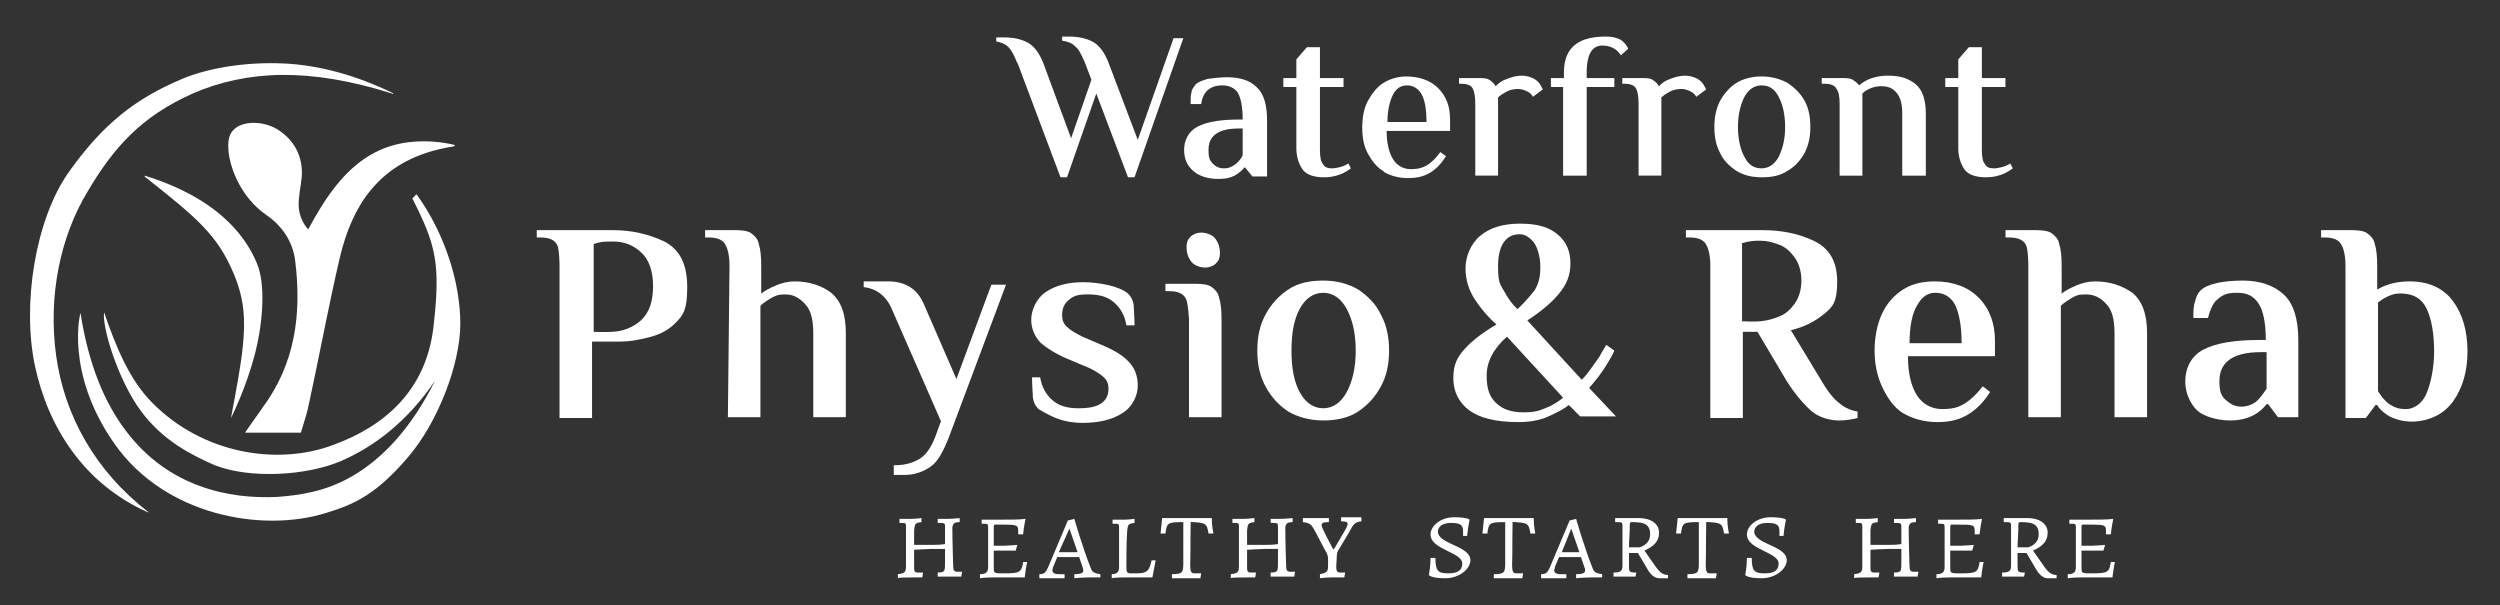 <?xml version="1.0" encoding="utf-8"?>
<svg xmlns="http://www.w3.org/2000/svg" id="Layer_1" version="1.1" viewBox="0 0 307.4 74.4">
  
  <rect x="0" y="0" width="307.4" height="74.4" fill="#333333" stroke="none"/>
  
  <defs>
    <style>
      .st0 {
        fill: #fff;
      }
    </style>
  </defs>
  <path class="st0" d="M51.1,24s.1-.2.2,0c3.5,4.9,5.3,10.9,5.3,15.8s-2.7,12.1-6.5,16.5-6.4,5.7-10.1,6.8c-7.8,2.4-19.7.3-25.9-8.5s-4.2-16.3-4.2-16.1c1,6.4,3,11.1,5.6,14.5,5.2,6.9,12.7,8.4,18.6,8.1,2.6-.2,5.9-.6,9.3-2.6s7-5.5,10.1-11.7c-3.3,4.9-7.4,8.1-11.6,9.9s-11.2,2.2-15.5.5c-2.7-1.2-6.3-2.9-9.1-6.7s-4.78-10.31-4.5-12.1c1.5,4.4,3.2,8.4,5.9,11.1,6.2,6.3,15.4,7.8,22.3,5.2,6.3-2.3,11.4-6.7,12.3-14.5s.3-10.1-2.6-15.8c0,0,.4-.4.4-.4Z"/>
  <path class="st0" d="M28.1,17.3c.12-1.06.82-1.71,1.75-2,1.29-.42,3.03-.15,4.25.6,2.1,1.3,3.2,3.4,3,5.9-.12,1.21-.43,2.42-.37,3.64.04.91.51,2.1,1.17,2.76,1.05-1.96,2.16-3.8,3.44-5.39,2.4-2.99,5.39-5.1,9.62-5.39,1.46-.1,3.07-.03,4.84.38.28.06,0,.2,0,.2-4.71.72-7.98,2.64-10.25,5.42-1.82,2.23-2.99,5.02-3.75,8.18-1.4,6-2.5,12-3.8,18-.2,1.1-.6,2.2-1,3.6s0,0,0,0h-6.8s-.1,0,0-.1c.8-1.2,1.5-2.1,2.1-3,4-5.4,4.8-11.5,4-18-.3-2.5-1.7-4.4-3.6-5.7-2.24-1.56-3.7-4.03-4.31-6.25-.29-1.05-.39-2.04-.29-2.85Z"/>
  <path class="st0" d="M18.2,63h0c-7.9-3.5-12.3-10.5-13.9-18s0-18,4.2-23.9,8.2-9,13.9-11.4c3-1.26,7.51-2.11,12.41-1.9,4.4.19,9.01,1.47,13.39,3.6.33.16,0,.2,0,.1-5.08-1.61-9.55-2.32-13.51-2.29s-7.76.86-10.99,2.29c-6.3,2.8-9.7,6.6-12.9,12-3.4,5.6-4.9,12.9-3.9,20.2s4.74,14.16,11.34,19.26c0,0-.04.04-.04.04Z"/>
  <path class="st0" d="M17.8,21.74v-.14c6.5,2,11.6,5.5,13.8,10.8,1.04,2.5.78,6.98-.2,10.9-1.1,4.39-3,8.1-3,8.1.67-3.56,1.19-6.31,1.44-8.64.38-3.48.17-6.03-1.04-8.96-2.05-4.95-4.6-7-10.9-12,0,0-.1-.06-.1-.06Z"/>
  <path class="st0" d="M125.1,7.8c-.4-1-.7-1.6-1.1-2s-.9-.6-1.5-.7v-.5h1c1.1,0,2,.2,2.8.6s1.5,1.3,2,2.6l3.4,9.2,2.5-7.2-.8-2.1c-.4-.9-.7-1.6-1.2-2-.4-.4-.9-.6-1.6-.7v-.5h.9c1.1,0,2,.2,2.8.6s1.5,1.3,2,2.6l3.6,9.5,4.4-12.5h1.2l-6,17.1h-.8l-3.9-10.3-3.6,10.3h-.8l-5.3-14.1v.1h0Z"/>
  <path class="st0" d="M146.7,21c-.78-.7-1.1-1.5-1.1-2.6s.5-2.2,1.6-2.8c.62-.34,1.43-.58,2.43-.73.77-.11,1.66-.17,2.67-.17h.5c0-1.5-.2-2.6-.6-3.3-.4-.6-1.1-.9-1.9-.9s-1.3.2-1.7.5-.8.9-.9,1.8h-1.3c0-.6,0-1.1.1-1.4,0-.4.3-.7.5-1,.3-.3.8-.5,1.5-.7.7-.1,1.5-.2,2.4-.2,1.6,0,2.8.4,3.6,1.2.9.8,1.3,2.2,1.3,4.1v6.9h-1.8l-.9-1.1h-.1c-.3.4-.7.7-1.2,1-.6.3-1.2.4-2,.4-1.2,0-2.32-.3-3.1-1ZM151.9,20.2c.4-.3.7-.7.9-1.1v-3.3h-.5c-1.56,0-2.61.35-3.19,1.03-.34.41-.51.93-.51,1.57,0,1.22.2,1.3.5,1.7.4.4.8.6,1.4.6s1-.2,1.4-.5h0Z"/>
  <path class="st0" d="M160.3,21c-.41-.45-.9-1.5-.9-2.7v-7.6h-1.6v-1.1h1.6v-2.3l1.3-1.5h1.6v3.8h2.9v1.1h-2.9v7.7c0,.9.1,1.5.4,1.8.2.4.6.5,1.1.5s1.4-.2,2-.6l.3.6c-.9.7-2,1.1-3.3,1.1s-2.09-.35-2.5-.8h0Z"/>
  <path class="st0" d="M241.69,21c-.41-.45-.9-1.5-.9-2.7v-7.6h-1.6v-1.1h1.6v-2.3l1.3-1.5h1.6v3.8h2.9v1.1h-2.9v7.7c0,.9.1,1.5.4,1.8.2.4.6.5,1.1.5s1.4-.2,2-.6l.3.6c-.9.7-2,1.1-3.3,1.1s-2.09-.35-2.5-.8h0Z"/>
  <path class="st0" d="M170.2,21.1c-.9-.5-1.5-1.3-2-2.2s-.7-2-.7-3.2.2-2.4.7-3.3,1.1-1.7,1.9-2.2c.8-.5,1.8-.8,2.8-.8,1.6,0,3,.5,3.9,1.4,1,1,1.5,2.2,1.5,3.9v1.4h-7.8c0,1.5.3,2.7.8,3.5s1.3,1.2,2.2,1.2,1.5-.2,2-.5c.6-.4,1.1-.9,1.6-1.6l.7.5c-.5.8-1.1,1.5-1.9,2-.8.5-1.7.7-2.8.7s-2.2-.3-3-.8h.1ZM175.4,15c0-1.6-.2-2.7-.6-3.4-.4-.7-1-1.1-1.8-1.1s-1.3.4-1.7,1.1c-.4.8-.7,1.9-.7,3.4h4.8Z"/>
  <path class="st0" d="M181.4,12.8c0-.9-.1-1.5-.3-1.9s-.7-.6-1.4-.6h-.3v-.7h2.3c.6,0,1.1,0,1.4.2s.6.4.8.8c.4-.4.8-.7,1.4-.9.5-.2,1.2-.4,1.8-.4s1.3.2,1.7.5c.3.2.47.4.63.68s.22.38.27.52l-1.2.9c-.2-.3-.39-.52-.77-.69-.4-.18-.71-.27-1.11-.27s-.99.1-1.42.35-.7.4-1,.7v9.6h-2.8v-8.8h0Z"/>
  <path class="st0" d="M201.48,12.8c0-.9-.1-1.5-.3-1.9s-.7-.6-1.4-.6h-.3v-.7h2.3c.6,0,1.1,0,1.4.2s.6.4.8.8c.4-.4.8-.7,1.4-.9.5-.2,1.2-.4,1.8-.4s1.3.2,1.7.5c.3.2.47.4.63.68s.22.38.27.52l-1.2.9c-.2-.3-.39-.52-.77-.69-.4-.18-.71-.27-1.11-.27s-.99.1-1.42.35-.7.4-1,.7v9.6h-2.8v-8.8h0Z"/>
  <path class="st0" d="M192.3,10.7h-1.6v-1.1h1.6v-.7c0-1.63.51-2.79,1.52-3.51.79-.56,1.88-.85,3.28-.89.66-.02,1.08.03,1.35.09s.65.21.85.31c.4.3.7.6.9,1.1l-.9.8c-.25-.4-.57-.7-.96-.9s-.84-.3-1.34-.3c-.63,0-1.1.3-1.4.8-.3.5-.5,1.3-.5,2.5v.7h3.4v1.1h-3.4v10.9h-2.9v-10.9h.1,0Z"/>
  <path class="st0" d="M213.5,21c-.9-.6-1.6-1.3-2-2.2-.5-.9-.7-2-.7-3.2s.2-2.2.7-3.2c.5-.9,1.2-1.7,2-2.2s1.9-.8,3.1-.8,2.3.3,3.2.8c.9.6,1.6,1.3,2.1,2.2s.7,2,.7,3.2-.2,2.2-.7,3.2c-.5.9-1.2,1.7-2.1,2.2-.9.6-1.9.8-3.2.8s-2.3-.3-3.1-.8ZM218.7,19.3c.5-1,.8-2.2.8-3.7s-.3-2.8-.8-3.7c-.5-1-1.2-1.4-2.1-1.4s-1.6.5-2.1,1.4c-.5,1-.8,2.2-.8,3.7s.3,2.8.8,3.7c.5,1,1.2,1.4,2.1,1.4s1.6-.5,2.1-1.4Z"/>
  <path class="st0" d="M226.2,12.8c0-.9-.1-1.5-.4-1.9-.2-.4-.7-.6-1.4-.6h-.4v-.7h2.4c.6,0,1.1,0,1.4.2.3.2.6.4.8.7.9-.8,2.1-1.2,3.6-1.2s2.6.4,3.4,1.1c.8.7,1.2,1.9,1.2,3.6v7.6h-2.9v-7.6c0-1.2-.2-2-.7-2.6s-1.1-.8-1.9-.8-1.7.3-2.3.9v10.1h-2.8v-8.8h0Z"/>
  <path class="st0" d="M68.5,30.1c-.3-.6-1-.9-2-.9h-.5v-.9h9.4c2.3,0,4.4.5,6.3,1.4,1.9,1,2.8,2.8,2.8,5.6s-.47,3.44-1.47,4.44-2.13,1.46-3.33,1.76c-1.2.3-2.3.5-3.4.5h-3.5v9.4h-4v-18.7s0-2.1-.3-2.6ZM78.8,39.4c1-.9,1.5-2.3,1.5-4.2s-.5-3.3-1.5-4.2c-1-.9-2.1-1.3-3.4-1.3s-1.4,0-2.4.3v10.8s1.06.06,2.3,0,2.5-.5,3.5-1.4Z"/>
  <path class="st0" d="M89.7,32.7c0-1.2-.2-2.1-.5-2.6-.3-.6-1-.9-2-.9h-.5v-.9h3.8c.8,0,1.5.1,1.9.4s.8.7.9,1.3c.2.6.3,1.5.3,2.7v3.4c.5-.4,1.1-.7,1.8-1,.7-.3,1.5-.5,2.3-.5,1.8,0,3.3.5,4.5,1.4,1.2,1,1.8,2.6,1.8,4.9v10.4h-4v-10.3c0-1.7-.3-2.9-1-3.6-.7-.8-1.5-1.2-2.4-1.2s-1.1.1-1.7.4c-.5.3-1,.6-1.4,1v13.7h-4l.2-18.6h0Z"/>
  <path class="st0" d="M110.1,57.2c1.2,0,2.2-.3,3-.8s1.4-1.4,1.9-2.7l.7-1.9-6-13.7c-.7-1.7-1.9-2.6-3.5-2.8v-.7h3c1,0,1.9.2,2.7.7.8.5,1.3,1.2,1.7,2.1l4,9.2,4.3-11.6h1.8l-7,18.7c-.7,1.8-1.4,3.1-2.3,3.7s-1.9,1-3.2,1h-1.3v-1.2h.2Z"/>
  <path class="st0" d="M127.7,50.3c-.4-.4-.6-.8-.7-1.4,0-.6-.1-1.4-.1-2.5h1c.2,1.2.7,2.1,1.5,2.8s1.8,1,3.2,1,2.2-.2,2.8-.6c.6-.4.9-1,.9-1.8s-.3-1.2-.8-1.6c-.5-.4-1.3-.9-2.4-1.3l-1.9-.8c-1.4-.6-2.5-1.3-3.3-2-.7-.8-1.1-1.7-1.1-2.8s.6-2.6,1.8-3.4c1.2-.8,2.7-1.2,4.6-1.2s4.5.5,5.5,1.4c.4.4.6.8.7,1.4,0,.6.1,1.4.1,2.5h-1c-.2-1.2-.7-2.1-1.5-2.8s-1.8-1-3.2-1-1.8.2-2.4.7c-.5.4-.8,1-.8,1.8s.2,1.1.6,1.5,1.1.8,1.9,1.2l2.1.9c1.7.7,2.9,1.4,3.6,2.2.7.7,1.1,1.7,1.1,2.9s-.6,2.6-1.9,3.4c-1.2.8-2.9,1.2-4.9,1.2-1,0-2.13-.15-3.22-.58s-2.18-1.12-2.18-1.12h0Z"/>
  <path class="st0" d="M145.8,36.7c-.3-.6-1-.9-2-.9h-.5v-.9h3.8c.8,0,1.5.1,1.9.4.4.3.8.7.9,1.3.2.6.3,1.5.3,2.7v12h-4v-12s-.1-2.1-.4-2.6ZM146.5,32.2c-.4-.5-.6-1.1-.6-1.8s.2-1,.5-1.3.8-.5,1.3-.5,1.3.2,1.7.7.6,1.1.6,1.8-.2,1-.5,1.3-.8.5-1.3.5-1.3-.2-1.7-.7Z"/>
  <path class="st0" d="M158.4,50.6c-1.2-.8-2.1-1.8-2.8-3.1s-1-2.7-1-4.4.3-3.1,1-4.4c.7-1.3,1.6-2.3,2.8-3.1s2.6-1.1,4.3-1.1,3.1.4,4.3,1.1c1.2.8,2.2,1.8,2.8,3.1.7,1.3,1,2.7,1,4.4s-.3,3.1-1,4.4-1.6,2.3-2.8,3.1-2.7,1.1-4.3,1.1-3.1-.4-4.3-1.1ZM165.6,48.2c.7-1.3,1.1-3,1.1-5.1s-.4-3.8-1.1-5.1c-.7-1.3-1.7-2-2.9-2s-2.2.7-2.9,2-1,3-1,5.1.3,3.8,1,5.1,1.7,2,2.9,2,2.2-.7,2.9-2Z"/>
  <path class="st0" d="M180.7,50.5c-1.3-1-2-2.3-2-4s.5-2.6,1.4-3.6,2.2-2,3.9-3c-.9-.8-1.8-1.8-2.6-3s-1.2-2.5-1.2-3.9.6-3,1.8-4,2.8-1.5,4.9-1.5,3.5.4,4.6,1.3,1.6,2.1,1.6,3.6-.5,2.6-1.4,3.7c-.9,1.1-2.2,2.2-3.9,3.3l6.7,7.3c.6-.6,1.3-1.6,2.2-2.9.3-.6.6-1,.8-1.4l1,.7c-.2.5-.5,1-.8,1.5-.7,1.2-1.5,2.2-2.3,3.1l3.3,3.5h-4.4l-1.4-1.4c-.6.5-1.4.9-2.5,1.4s-2.3.7-3.7.7c-2.8,0-4.8-.5-6.1-1.5l.1.1h0ZM190,50.2c.8-.3,1.6-.8,2.2-1.3l-6.9-7.5c-1.7,1.5-2.5,3.1-2.5,4.8s.4,2.6,1.1,3.3c.8.8,1.9,1.2,3.4,1.2s1.9-.2,2.7-.5ZM188.7,35.7c.57-.98.7-1.8.7-2.9s-.3-2.3-.8-3c-.5-.6-1.1-1-1.7-1-.84,0-1.48.3-1.93.9-.52.68-.79,1.76-.77,3.2.02,1.98.3,2.1.8,3s1,1.6,1.6,2.1c.9-.8,2.1-2.3,2.1-2.3,0,0-.52.9,0,0h0Z"/>
  <path class="st0" d="M222.8,50.6c-.8-.67-2.1-2.1-3.2-3.9l-3.5-5.9h-1.8v10.6h-4v-18.7c0-1.2-.2-2.1-.5-2.6-.3-.6-1-.9-2-.9h-.5v-.9h9.4c2.3,0,4.4.4,6.3,1.3,1.9.9,2.9,2.5,2.9,5s-.5,3.1-1.6,4-2.4,1.6-4.1,2l3.7,6.1c.8,1.4,1.6,2.4,2.3,2.9.7.6,1.5.9,2.2,1v.8c-.2.05-.48.12-1,.2s-.9.1-1.3.1c-1.2,0-2.5-.43-3.3-1.1h0ZM218.8,38.9c.8-.3,1.4-.9,1.9-1.6.5-.7.8-1.7.8-2.8s-.3-2.1-.8-2.8-1.1-1.3-1.9-1.6c-.8-.3-1.5-.5-2.3-.5s-1.3,0-2.3.3v9.6s1.45.09,2.3,0,1.6-.3,2.3-.6Z"/>
  <path class="st0" d="M231.4,47.5c-.6-1.3-.9-2.8-.9-4.4s.3-3.2.9-4.5c.6-1.3,1.5-2.3,2.6-3s2.4-1,3.9-1c2.3,0,4.1.7,5.4,2,1.3,1.3,2,3.1,2,5.3v1.9h-10.7c0,2.1.4,3.7,1.1,4.8s1.8,1.7,3.1,1.7,2-.2,2.8-.7,1.5-1.2,2.2-2.1l.9.7c-.7,1.1-1.5,2-2.6,2.7s-2.3,1-3.9,1-3.05-.42-4.2-1.1-2-2-2.6-3.3ZM241.2,42.2c0-2.1-.3-3.7-.8-4.7s-1.4-1.5-2.4-1.5-1.7.5-2.3,1.6c-.6,1-.9,2.6-.9,4.6h6.5s-.1,0-.1,0Z"/>
  <path class="st0" d="M249.1,30.1c-.3-.6-1-.9-2-.9h-.5v-.9h3.8c.8,0,1.5.1,1.9.4s.8.7.9,1.3c.2.6.3,1.5.3,2.7v3.4c.5-.4,1.1-.7,1.8-1s1.5-.5,2.3-.5c1.8,0,3.3.5,4.6,1.4,1.2,1,1.8,2.6,1.8,4.9v10.4h-4v-10.3c0-1.7-.3-2.9-1-3.6-.7-.8-1.5-1.2-2.5-1.2s-1.1.1-1.7.4c-.5.3-1,.6-1.4,1v13.7h-4v-18.7s0-2-.3-2.5Z"/>
  <path class="st0" d="M268.7,46.9c0-1.6.7-3.1,2.2-3.9,1.5-.8,3.8-1.2,7-1.2h.7c0-2.1-.3-3.6-.9-4.5s-1.4-1.3-2.6-1.3-1.7.2-2.3.7c-.6.4-1,1.2-1.3,2.4h-1.8c0-.8,0-1.5.2-2,.1-.5.3-1,.7-1.4.4-.4,1.1-.7,2-.9s2-.3,3.2-.3c2.1,0,3.8.6,5,1.7,1.2,1.1,1.8,3,1.8,5.6v9.5h-2.5l-1.2-1.6h-.2c-.4.5-.9,1-1.7,1.4-.8.4-1.7.6-2.8.6-1.6,0-3.27-.53-4-1.2s-1.5-2-1.5-3.6h0ZM277.4,49.4c.35-.26.9-1,1.3-1.6v-4.5h-.7c-1.87,0-3.23.36-4.07,1.08-.69.59-1.04,1.43-1.03,2.52,0,1.2.2,1.8.8,2.3s1.1.8,1.9.8,1.45-.34,1.8-.6h0Z"/>
  <path class="st0" d="M293.88,51.23c-.38-.18-1.28-.83-1.58-1.43h-.2l-1.2,1.6h-2.5v-18.7c0-1.2-.2-2.1-.5-2.6-.3-.6-1-.9-2-.9h-.5v-.9h3.8c.8,0,1.5.1,1.9.4s.8.7.9,1.3c.2.6.3,1.5.3,2.7v2.9c1.2-.7,2.5-1,4-1,2.3,0,4.1.8,5.3,2.4,1.2,1.6,1.8,3.7,1.8,6.2s-.6,4.5-1.8,6.2c-.59.78-1.29,1.37-2.12,1.77s-1.82.67-2.94.67c-1.21,0-2.12-.35-2.66-.61h0ZM298.4,48.3c.46-1.14.9-3,.9-5.1s-.3-3.9-.9-5.2-1.6-1.82-2.9-1.9c-.96-.06-1.38.11-1.85.33s-.75.37-1.25.77v10.9c.4.6.8,1.2,1.4,1.6.6.4,1.2.6,2,.6,1.2,0,2.14-.86,2.6-2Z"/>
  <path class="st0" d="M117.2,69.5c0,.6.1.8.5.8h.6l-.1.6h-2.9v-.5c.9,0,.9-.2.9-1.2v-1.7h-1.7c-.6,0-2.1.1-2.1.1v2c0,.6,0,.8.5.8h.6l-.1.6h-1.1c-.7,0-1.9,0-1.9.1v-.5c.9-.1,1-.3,1-1v-4.7c0-.5,0-.6-.4-.6h-.4v-.5h1.4c.5,0,1.3-.1,1.3-.1v.5c-.8.1-.8.2-.9,1v1.8h2c.6,0,1.1,0,1.8-.1v-2c0-.5,0-.6-.5-.6s-.4,0-.4,0h0v-.5h1.2c.6,0,1.5-.1,1.5-.1v.5c-.7,0-.8.2-.9.6,0,1.6.1,4.7.1,4.7h0Z"/>
  <path class="st0" d="M158.14,69.5c0,.6.1.8.5.8h.6l-.1.6h-2.9v-.5c.9,0,.9-.2.9-1.2v-1.7h-1.7c-.6,0-2.1.1-2.1.1v2c0,.6,0,.8.5.8h.6l-.1.6h-1.1c-.7,0-1.9,0-1.9.1v-.5c.9-.1,1-.3,1-1v-4.7c0-.5,0-.6-.4-.6h-.4v-.5h1.4c.5,0,1.3-.1,1.3-.1v.5c-.8.1-.8.2-.9,1v1.8h2c.6,0,1.1,0,1.8-.1v-2c0-.5,0-.6-.5-.6s-.4,0-.4,0h0v-.5h1.2c.6,0,1.5-.1,1.5-.1v.5c-.7,0-.8.2-.9.6,0,1.6.1,4.7.1,4.7h0Z"/>
  <path class="st0" d="M234.79,69.5c0,.6.1.8.5.8h.6l-.1.6h-2.9v-.5c.9,0,.9-.2.9-1.2v-1.7h-1.7c-.6,0-2.1.1-2.1.1v2c0,.6,0,.8.5.8h.6l-.1.6h-1.1c-.7,0-1.9,0-1.9.1v-.5c.9-.1,1-.3,1-1v-4.7c0-.5,0-.6-.4-.6h-.4v-.5h1.4c.5,0,1.3-.1,1.3-.1v.5c-.8.1-.8.2-.9,1v1.8h2c.6,0,1.1,0,1.8-.1v-2c0-.5,0-.6-.5-.6s-.4,0-.4,0h0v-.5h1.2c.6,0,1.5-.1,1.5-.1v.5c-.7,0-.8.2-.9.6,0,1.6.1,4.7.1,4.7h0Z"/>
  <path class="st0" d="M123.4,70.5c2,0,2.2-.1,2.4-1.4h.5s-.2.9-.3,1.9h-3.8c-1.2,0-1.7.1-1.7.1v-.5c.8,0,1-.3,1-.9v-4.7c0-.5,0-.6-.4-.6h-.4v-.5h1.7c2,0,2.9,0,3.7-.1h0s-.2.9-.3,1.9h-.6v-.4c0-.55-.06-.73-.98-.78-.24-.01-1.37-.02-1.75-.02-.22,0-.28,0-.28.4v2.2h1.4c.4,0,1.5-.1,1.5-.1h0l-.2.7h-2.7v2.1c0,.6,0,.7,1,.7h.21Z"/>
  <path class="st0" d="M241.01,70.5c2,0,2.2-.1,2.4-1.4h.5s-.2.9-.3,1.9h-3.8c-1.2,0-1.7.1-1.7.1v-.5c.8,0,1-.3,1-.9v-4.7c0-.5,0-.6-.4-.6h-.4v-.5h1.7c2,0,2.9,0,3.7-.1h0s-.2.9-.3,1.9h-.6v-.4c0-.55-.06-.73-.98-.78-.24-.01-1.37-.02-1.75-.02-.22,0-.28,0-.28.4v2.2h1.4c.4,0,1.5-.1,1.5-.1h0l-.2.7h-2.7v2.1c0,.6,0,.7,1,.7h.21Z"/>
  <path class="st0" d="M257.15,70.5c2,0,2.2-.1,2.4-1.4h.5s-.2.9-.3,1.9h-3.8c-1.2,0-1.7.1-1.7.1v-.5c.8,0,1-.3,1-.9v-4.7c0-.5,0-.6-.4-.6h-.4v-.5h1.7c2,0,2.9,0,3.7-.1h0s-.2.9-.3,1.9h-.6v-.4c0-.55-.06-.73-.98-.78-.24-.01-1.37-.02-1.75-.02-.22,0-.28,0-.28.4v2.2h1.4c.4,0,1.5-.1,1.5-.1h0l-.2.7h-2.7v2.1c0,.6,0,.7,1,.7h.21Z"/>
  <path class="st0" d="M135.3,70.69v.31h-1.3c-1,0-1.9.1-1.9.1h0v-.5c.9,0,1.1-.2,1.1-.4s-.02-.28-.1-.5l-.2-.6-.2-.6h-2.7l-.5,1.2c-.05.17-.1.3-.1.4,0,.3.2.5.8.5h.7v.5h-3.1v-.5c.6,0,.8-.2,1.1-.9l2.4-5.7.8-.2h0s1,3.5,2,6c.2.6.5.7,1.2.8M130.2,67.9h2.3l-1-2.9h0l-1.24,2.74-.06.16Z"/>
  <path class="st0" d="M136.7,71.1v-.5c.7,0,.9-.3.9-.9v-4.7c0-.5,0-.6-.4-.6h-.4v-.5h1.4c.5,0,1.3-.1,1.3-.1v.5c-.9.1-.8.3-.9,1-.1,1.4-.1,3.3-.1,4.3s.1.9,1.1.9c1.4,0,1.7-.2,2-1.6h.5s-.2,1-.4,2.1h-3.4c-1.2,0-1.46.07-1.46.07l-.14.03h0Z"/>
  <path class="st0" d="M208.89,64.2c-2,0-2,.1-2.2,1.4h-.6s.1-.9.2-1.9h5.97c.08-.02.13,0,.13,0,0,1,.2,1.9.2,1.9h-.6c-.2-1.3-.39-1.32-2.19-1.42,0,.42-.03,1.28-.03,2.22,0,1.14,0,1.95-.03,2.97,0,1.09.15,1.13.65,1.13h.7l-.1.6h-3.5v-.5c1.3,0,1.4-.2,1.4-1.4v-5h0Z"/>
  <path class="st0" d="M185.08,64.2c-2,0-2,.1-2.2,1.4h-.6s.1-.9.2-1.9h5.97c.08-.02.13,0,.13,0,0,1,.2,1.9.2,1.9h-.6c-.2-1.3-.39-1.32-2.19-1.42,0,.42-.03,1.28-.03,2.22,0,1.14,0,1.95-.03,2.97,0,1.09.15,1.13.65,1.13h.7l-.1.6h-3.5v-.5c1.3,0,1.4-.2,1.4-1.4v-5h0Z"/>
  <path class="st0" d="M145.5,64.2c-2,0-2,.1-2.2,1.4h-.6s.1-.9.2-1.9h5.97c.08-.02.13,0,.13,0,0,1,.2,1.9.2,1.9h-.6c-.2-1.3-.39-1.32-2.19-1.42,0,.42-.03,1.28-.03,2.22,0,1.14,0,1.95-.03,2.97,0,1.09.15,1.13.65,1.13h.7l-.1.6h-3.5v-.5c1.3,0,1.4-.2,1.4-1.4v-5h0Z"/>
  <path class="st0" d="M164.1,67.4h0l1.4-2.4c.1-.2.2-.4.2-.6s-.2-.3-.8-.3h0v-.5h2.5v.5c-.9.1-1,.4-1.6,1.5l-1.2,2c-.23.3-.22.6-.25,1.24,0,.21-.02.46-.05.76,0,.6.1.8.5.8h.6l-.1.6h-1.6c-.6,0-1.4.1-1.4.1v-.5c1-.2,1-.4,1-1.2v-.5c0-.4,0-.7-.4-1.3l-1.1-2.1c-.5-.9-.6-1.2-1.6-1.3h0v-.5h3.2v.5c-.7,0-.9.1-.9.4,0,.25.96,2.07,1.29,2.69.07.13.18.27.18.27l.13-.17h0Z"/>
  <path class="st0" d="M175.7,70.7h0c0-.1.2-1,.2-2.1h.6c0,1.6.3,1.9,1.6,1.9s1.7-.5,1.7-1.2-.9-1.1-1.9-1.6-2-1-2-2,1.2-2.1,2.9-2.1,1.9.3,1.9.3h0s-.2.9-.3,2h-.5v-.6c0-.8-.4-1-1.5-1s-1.6.5-1.6,1.1.8,1.1,1.7,1.5c1.1.5,2.3,1,2.3,2s-1.3,2.2-3.1,2.2-2-.4-2-.4h0Z"/>
  <path class="st0" d="M197,70.5h0v.5h-1.3c-1,0-1.9.1-1.9.1h0v-.5c.9,0,1.1-.2,1.1-.4s0-.3-.1-.5l-.4-1.2h-2.7l-.5,1.2c0,.2-.1.3-.1.4,0,.3.2.5.8.5h.7v.5h-3.1v-.5c.6,0,.8-.2,1.1-.9l2.4-5.7.8-.2h0s1,3.5,2,6c.2.6.5.7,1.2.8v-.1ZM191.9,67.9h2.3l-1-2.9h0l-1.2,3-.1-.1Z"/>
  <path class="st0" d="M200.3,67.99v1.51c0,.8,0,.9.9.9h0l-.1.5h-2.7v-.5c.9,0,1.1-.2,1.1-.9v-4.7c0-.5,0-.6-.5-.6s-.4,0-.4,0h0v-.5h2.9c1.5,0,2.5.7,2.5,1.8s-.7,1.7-1.8,2.2l1.4,2c.5.7.9,1,1.5,1h0v.4h-1.1c-.43,0-.9-.3-1.3-.9l-1.3-2.2h-1.1,0ZM201.6,67.3s1.3-.3,1.3-1.6c0-.79-.3-1.18-.87-1.36-.37-.11-.85-.14-1.43-.14-.13,0-.2.1-.2.3,0,1.2-.1,2-.1,2.8h1.3,0Z"/>
  <path class="st0" d="M248.08,67.99v1.51c0,.8,0,.9.9.9h0l-.1.5h-2.7v-.5c.9,0,1.1-.2,1.1-.9v-4.7c0-.5,0-.6-.5-.6s-.4,0-.4,0h0v-.5h2.9c1.5,0,2.5.7,2.5,1.8s-.7,1.7-1.8,2.2l1.4,2c.5.7.9,1,1.5,1h0v.4h-1.1c-.43,0-.9-.3-1.3-.9l-1.3-2.2h-1.1,0ZM249.38,67.3s1.3-.3,1.3-1.6c0-.79-.3-1.18-.87-1.36-.37-.11-.85-.14-1.43-.14-.13,0-.2.1-.2.3,0,1.2-.1,2-.1,2.8h1.3,0Z"/>
  <path class="st0" d="M214.6,70.7h0c0-.1.2-1,.2-2.1h.6c0,1.6.3,1.9,1.6,1.9s1.7-.5,1.7-1.2-.9-1.1-1.9-1.6-2-1-2-2,1.2-2.1,2.9-2.1,1.9.3,1.9.3h0s-.2.9-.3,2h-.5v-.6c0-.8-.4-1-1.5-1s-1.6.5-1.6,1.1.8,1.1,1.7,1.5c1.1.5,2.3,1,2.3,2s-1.3,2.2-3.1,2.2-2-.4-2-.4h0Z"/>
</svg>